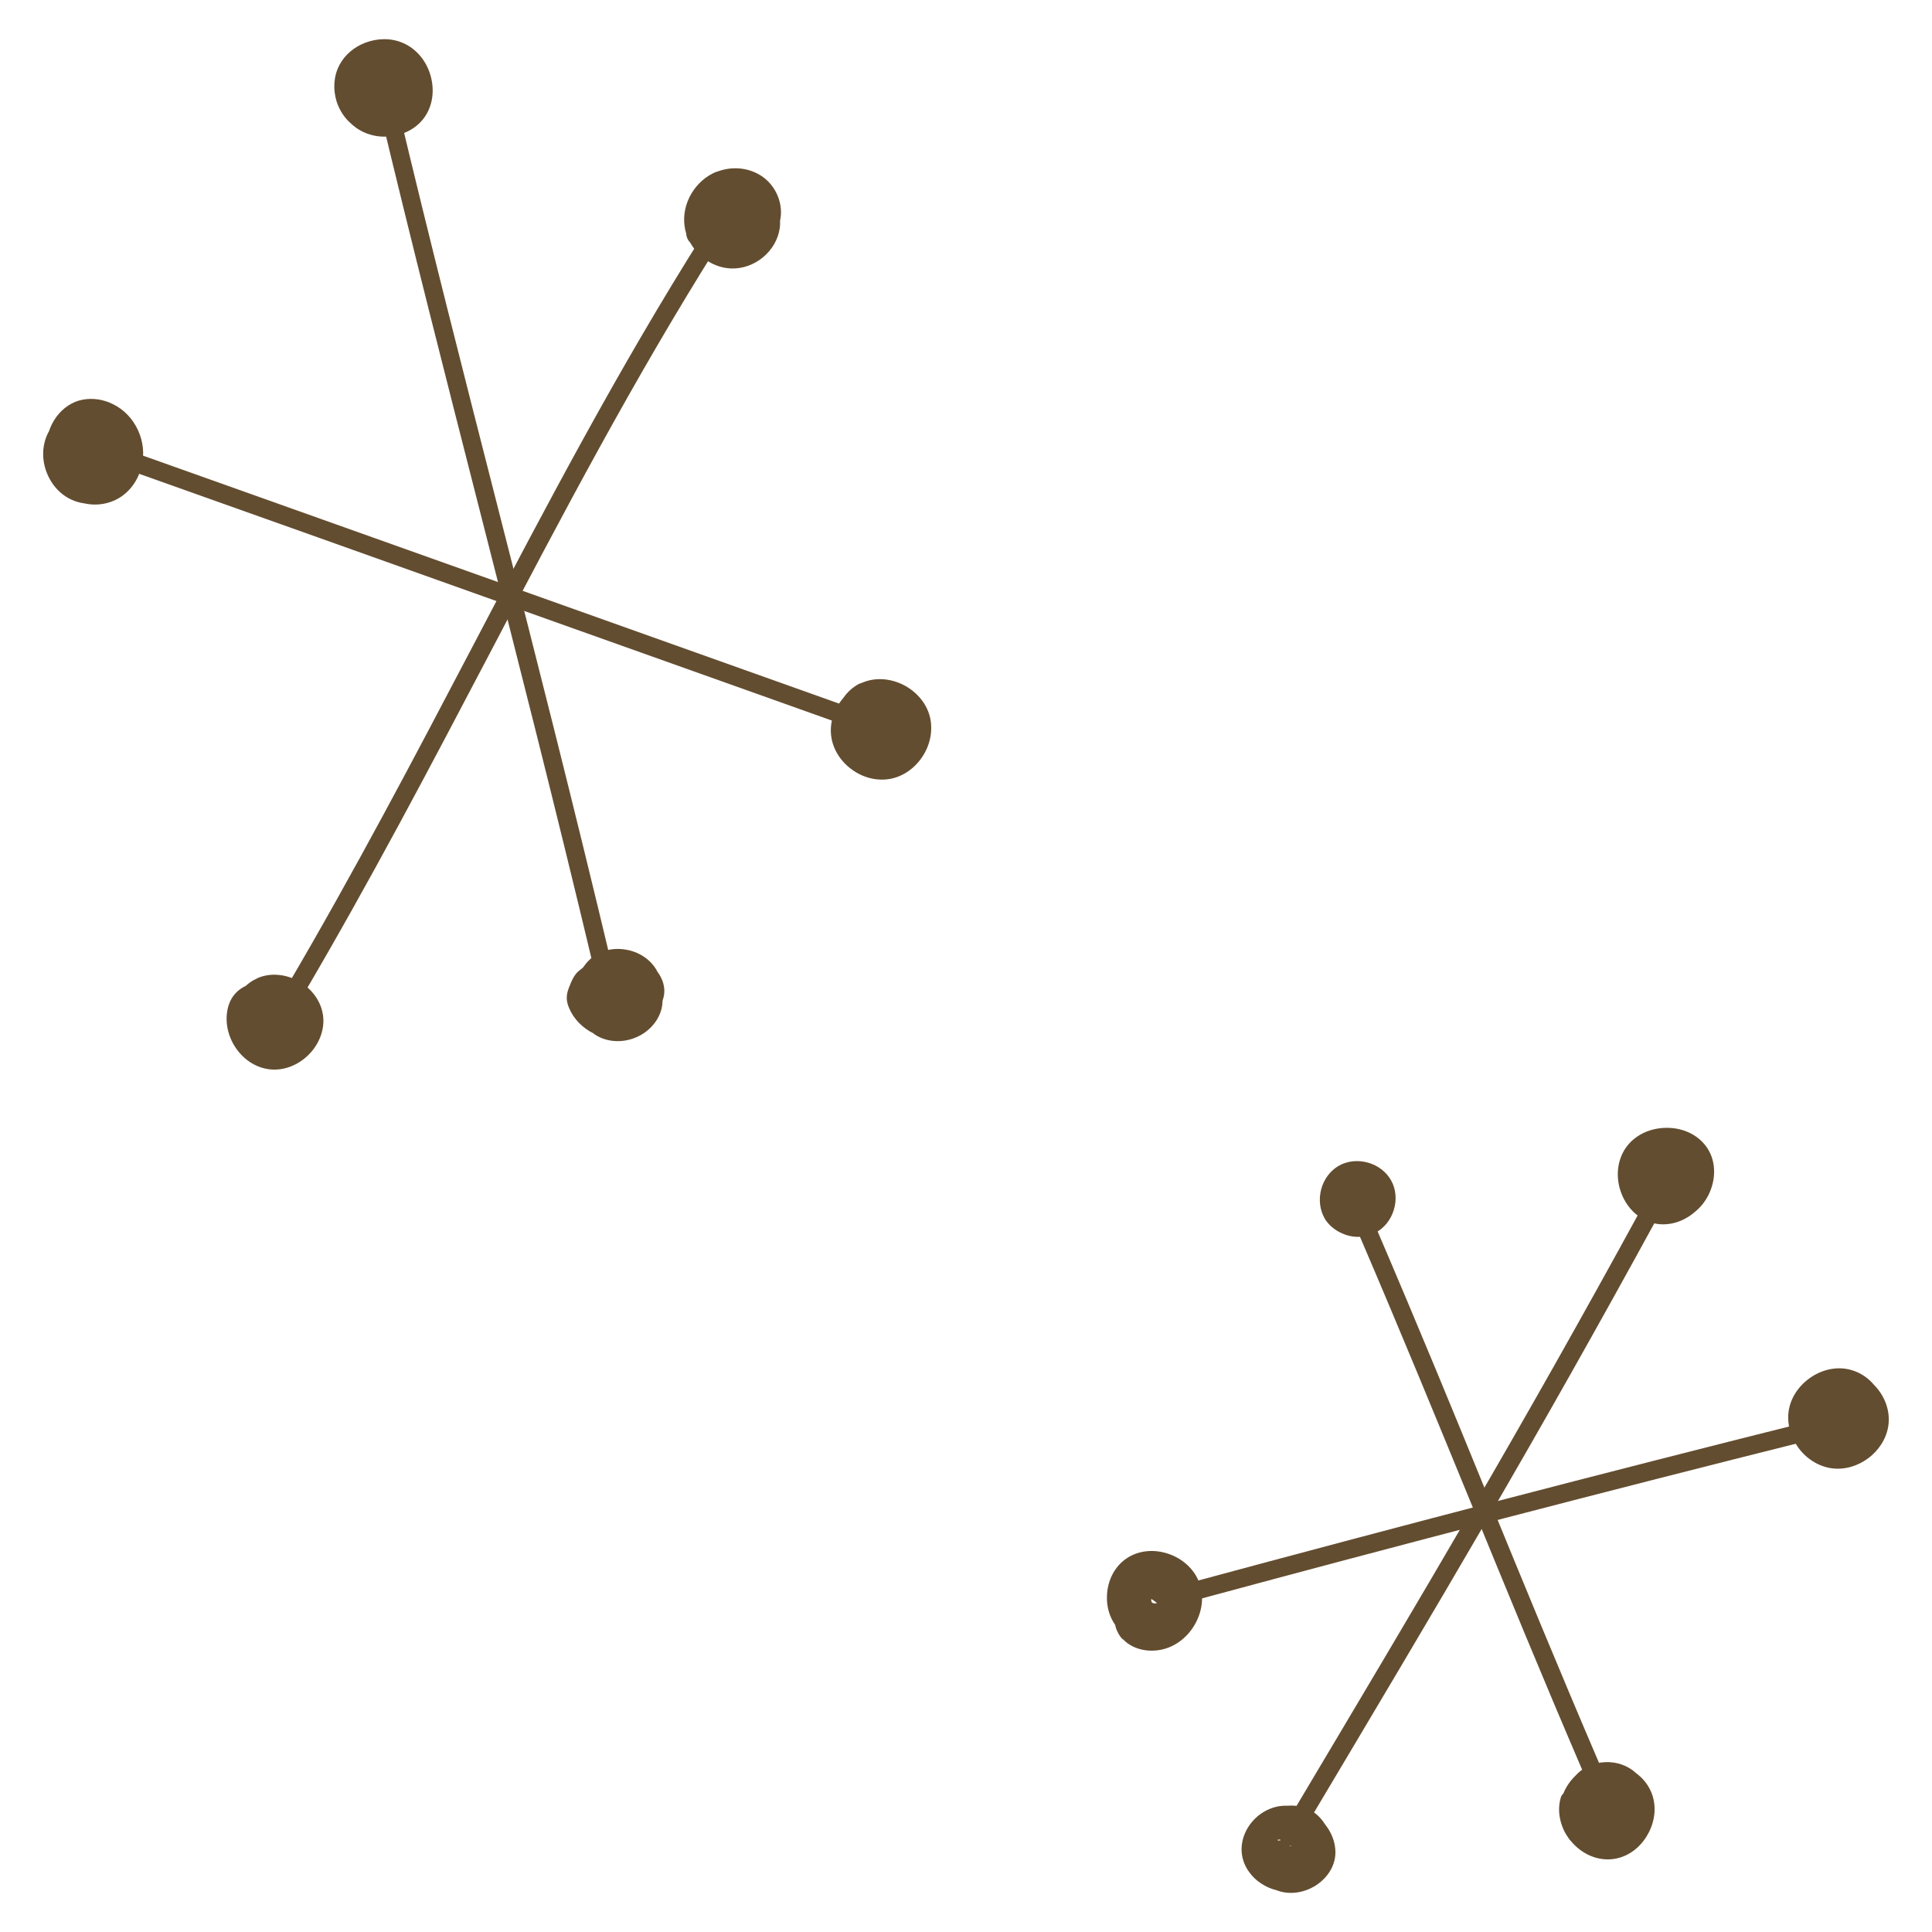 <?xml version="1.0" encoding="utf-8"?>
<!-- Generator: Adobe Illustrator 27.0.0, SVG Export Plug-In . SVG Version: 6.00 Build 0)  -->
<svg version="1.1" id="レイヤー_1" xmlns="http://www.w3.org/2000/svg" xmlns:xlink="http://www.w3.org/1999/xlink" x="0px"
	 y="0px" viewBox="0 0 125 125" style="enable-background:new 0 0 125 125;" xml:space="preserve">
<style type="text/css">
	.st0{fill:#634D30;}
</style>
<g>
	<g>
		<path class="st0" d="M24.89,6.23c0.03-0.01,0.05-0.02,0.08-0.02c0.32-0.08,0.64,0.12,0.71,0.44c2.15,9.04,4.29,17.41,6.55,26.26
			c2.37,9.28,4.82,18.88,7.4,29.72c0.08,0.32-0.12,0.64-0.44,0.71c-0.32,0.08-0.64-0.12-0.71-0.44c-2.58-10.84-5.03-20.43-7.4-29.71
			c-2.26-8.86-4.4-17.23-6.56-26.28C24.46,6.63,24.62,6.33,24.89,6.23z"/>
		<path class="st0" d="M38.95,61.58c0.45-0.17,0.95-0.23,1.47-0.15c0.91,0.13,1.69,0.65,2.09,1.39c0.01,0.02,0.03,0.05,0.04,0.07
			c0.33,0.45,0.48,0.95,0.42,1.44c-0.02,0.14-0.05,0.27-0.1,0.4c-0.01,0.24-0.04,0.48-0.12,0.71c-0.25,0.77-0.91,1.43-1.73,1.73
			c-0.83,0.31-1.75,0.24-2.44-0.18c-0.07-0.04-0.14-0.09-0.2-0.14c-0.68-0.34-1.26-0.91-1.56-1.63c-0.2-0.47-0.2-0.83-0.01-1.32
			c0.15-0.38,0.32-0.83,0.66-1.1c0.07-0.06,0.15-0.12,0.22-0.17c0.02-0.02,0.04-0.05,0.06-0.07c0.11-0.16,0.23-0.31,0.37-0.44
			C38.35,61.88,38.63,61.7,38.95,61.58z"/>
		<path class="st0" d="M23.62,2.77c0.78-0.3,1.67-0.33,2.45,0.01c0.85,0.36,1.52,1.15,1.79,2.12c0.27,0.96,0.13,1.94-0.39,2.68
			c-0.53,0.76-1.46,1.23-2.48,1.26c-0.86,0.03-1.68-0.28-2.25-0.82c-0.44-0.37-0.77-0.87-0.96-1.45c-0.25-0.8-0.19-1.66,0.18-2.36
			C22.31,3.54,22.92,3.04,23.62,2.77z"/>
	</g>
	<g>
		<path class="st0" d="M45.79,14.91c0.17-0.07,0.37-0.05,0.53,0.05c0.28,0.17,0.36,0.54,0.19,0.82C41,24.53,36.44,33.21,31.62,42.4
			C27.87,49.54,24,56.92,19.6,64.4c-0.17,0.28-0.53,0.38-0.81,0.21c-0.28-0.17-0.38-0.53-0.21-0.81
			c4.38-7.46,8.25-14.83,11.99-21.96c4.83-9.21,9.4-17.92,14.94-26.7C45.57,15.04,45.68,14.96,45.79,14.91z"/>
		<path class="st0" d="M16.74,63.25c0.79-0.31,1.73-0.23,2.56,0.22c0.88,0.49,1.48,1.32,1.6,2.23c0.12,0.89-0.23,1.84-0.93,2.54
			c-0.71,0.71-1.67,1.06-2.57,0.94c-0.9-0.12-1.71-0.67-2.23-1.51c-0.52-0.84-0.65-1.86-0.35-2.71c0.19-0.53,0.56-0.93,1.09-1.18
			c0.2-0.19,0.44-0.35,0.69-0.46C16.64,63.29,16.69,63.27,16.74,63.25z"/>
		<path class="st0" d="M46.39,11.11c1-0.39,2.14-0.26,2.97,0.34c0.89,0.64,1.34,1.8,1.11,2.83c0.01,0.16,0,0.32-0.02,0.48
			c-0.21,1.49-1.62,2.66-3.14,2.61c-1.1-0.04-2.12-0.71-2.65-1.67c0,0,0,0-0.01-0.01c-0.15-0.15-0.24-0.35-0.25-0.57
			c-0.05-0.16-0.09-0.33-0.11-0.5c-0.2-1.45,0.69-2.96,2.07-3.51C46.38,11.12,46.39,11.11,46.39,11.11z M46.56,14.1L46.56,14.1
			L46.56,14.1z"/>
	</g>
	<g>
		<path class="st0" d="M8.62,29.41c0.13-0.05,0.27-0.06,0.41-0.01c8.47,3.01,15.66,5.58,22.83,8.13c7.33,2.61,14.64,5.22,23.29,8.3
			c0.31,0.11,0.47,0.45,0.36,0.76c-0.11,0.31-0.45,0.47-0.76,0.36c-8.65-3.08-15.97-5.69-23.3-8.3c-7.17-2.56-14.36-5.12-22.83-8.13
			c-0.31-0.11-0.47-0.45-0.36-0.76C8.34,29.59,8.47,29.47,8.62,29.41z"/>
		<path class="st0" d="M4.89,25.99c0.15-0.06,0.3-0.1,0.46-0.13c0.62-0.12,1.3-0.03,1.92,0.27c1.49,0.7,2.29,2.47,1.89,4.02
			c-0.03,0.12-0.06,0.24-0.1,0.36c-0.29,0.85-0.9,1.53-1.66,1.87c-0.63,0.28-1.31,0.33-1.94,0.19c-0.29-0.04-0.57-0.12-0.83-0.24
			c-0.8-0.36-1.41-1.09-1.69-1.99c-0.26-0.85-0.17-1.73,0.23-2.44c0.05-0.16,0.12-0.31,0.19-0.46C3.71,26.75,4.25,26.25,4.89,25.99z
			"/>
		<path class="st0" d="M55.86,44.14c0.76-0.3,1.64-0.26,2.46,0.11c0.92,0.42,1.61,1.21,1.84,2.11c0.21,0.84,0.05,1.77-0.45,2.55
			c-0.5,0.78-1.26,1.32-2.1,1.48c-0.85,0.16-1.77-0.06-2.52-0.62c-0.75-0.55-1.23-1.36-1.32-2.21c-0.09-0.84,0.2-1.71,0.79-2.4
			c0.27-0.39,0.63-0.72,1.05-0.93C55.69,44.21,55.78,44.18,55.86,44.14z"/>
	</g>
</g>
<g>
	<g>
		<path class="st0" d="M82.91,119.19c-0.13-0.19-0.15-0.44-0.03-0.65l0.44-0.75c9.01-15.13,14.97-25.12,22.87-39.58
			c0.16-0.29,0.52-0.39,0.81-0.24c0.29,0.16,0.39,0.52,0.24,0.8c-7.91,14.48-13.87,24.48-22.89,39.62l-0.44,0.75
			c-0.17,0.28-0.53,0.37-0.81,0.21C83.01,119.31,82.95,119.25,82.91,119.19z"/>
		<path class="st0" d="M105.33,78c-0.18-0.25-0.34-0.54-0.45-0.85c-0.36-0.99-0.25-2.06,0.29-2.86c0.57-0.84,1.58-1.33,2.71-1.32
			c1.1,0.01,2.07,0.51,2.6,1.34c0.55,0.85,0.56,2.01,0.05,3.02c-0.21,0.41-0.48,0.75-0.8,1.02c-0.02,0.02-0.04,0.04-0.07,0.06
			c-0.82,0.71-1.86,0.97-2.8,0.7C106.26,78.93,105.72,78.54,105.33,78z"/>
		<path class="st0" d="M80.82,121.12c-0.34-0.46-0.51-1.01-0.49-1.56c0.05-1.25,1.02-2.39,2.28-2.67c0.23-0.05,0.47-0.07,0.7-0.06
			c0.7-0.06,1.37,0.14,1.87,0.56c0.21,0.18,0.39,0.39,0.54,0.63c0.04,0.05,0.08,0.1,0.12,0.16c0.35,0.49,0.54,1.03,0.56,1.58
			c0.03,0.81-0.38,1.58-1.11,2.12c-0.78,0.57-1.78,0.74-2.61,0.45c-0.04-0.01-0.07-0.03-0.11-0.04c-0.34-0.08-0.68-0.23-0.99-0.44
			C81.27,121.65,81.02,121.4,80.82,121.12z M83.48,119.3c-0.1-0.14-0.31-0.24-0.5-0.27c-0.09-0.01-0.22-0.02-0.34,0.01
			c0.02,0.02,0.05,0.03,0.07,0.05c0.23-0.07,0.49,0,0.64,0.2c0.03,0.04,0.06,0.08,0.08,0.13c0.04,0.01,0.07,0.02,0.11,0.02
			C83.53,119.39,83.51,119.34,83.48,119.3z"/>
	</g>
	<g>
		<path class="st0" d="M76.82,103.28c-0.04-0.06-0.07-0.12-0.09-0.19c-0.09-0.32,0.1-0.64,0.42-0.73
			c13.17-3.56,26.51-7.04,39.66-10.33c0.32-0.08,0.64,0.12,0.72,0.43c0.08,0.32-0.11,0.64-0.43,0.72
			c-13.14,3.29-26.48,6.76-39.64,10.32C77.21,103.57,76.96,103.47,76.82,103.28z"/>
		<path class="st0" d="M116.34,93.65c-0.46-0.64-0.71-1.43-0.63-2.23c0.09-0.89,0.61-1.72,1.41-2.28c0.79-0.55,1.74-0.74,2.59-0.52
			c0.58,0.15,1.11,0.48,1.51,0.95c0.75,0.75,1.1,1.75,0.95,2.71c-0.27,1.67-1.97,2.94-3.65,2.72
			C117.64,94.88,116.85,94.36,116.34,93.65z"/>
		<path class="st0" d="M72.48,105.88c-0.16-0.23-0.28-0.48-0.33-0.75c-0.36-0.52-0.56-1.17-0.53-1.87c0.03-1.03,0.52-1.95,1.31-2.46
			c0.76-0.49,1.74-0.59,2.69-0.26c0.96,0.33,1.7,1.05,2,1.93c0.29,0.85,0.16,1.82-0.33,2.66c-0.51,0.87-1.33,1.46-2.24,1.62
			c-0.91,0.16-1.81-0.09-2.37-0.67C72.59,106.03,72.54,105.96,72.48,105.88z M74.49,103.45c-0.01,0.08-0.01,0.19,0.04,0.22
			c0.05,0.07,0.19,0.09,0.33,0.05c0,0,0,0,0,0C74.74,103.62,74.62,103.53,74.49,103.45z"/>
	</g>
	<g>
		<path class="st0" d="M102.61,115.02c-0.03-0.04-0.05-0.07-0.07-0.11c-2.85-6.63-5.13-12.21-7.34-17.6
			c-2.21-5.38-4.49-10.95-7.33-17.57c-0.13-0.3,0.01-0.65,0.31-0.78c0.3-0.13,0.65,0.01,0.78,0.31c2.84,6.62,5.13,12.2,7.33,17.59
			c2.21,5.39,4.49,10.96,7.33,17.58c0.13,0.3-0.01,0.65-0.31,0.78C103.06,115.32,102.77,115.24,102.61,115.02z"/>
		<path class="st0" d="M101.5,118.95c-0.02-0.03-0.04-0.06-0.06-0.09c-0.14-0.2-0.26-0.42-0.35-0.66c-0.24-0.62-0.29-1.28-0.11-1.89
			c0.03-0.11,0.09-0.2,0.17-0.27c0.17-0.43,0.44-0.82,0.77-1.14c0.47-0.54,1.16-0.86,1.95-0.89c0.75-0.03,1.47,0.23,1.98,0.71
			c0.37,0.27,0.68,0.62,0.89,1.03c0.45,0.86,0.41,1.94-0.1,2.88c-0.51,0.95-1.39,1.57-2.36,1.66c-0.97,0.09-1.95-0.34-2.64-1.17
			C101.59,119.07,101.54,119.01,101.5,118.95z"/>
		<path class="st0" d="M85.82,79.01c-0.04-0.05-0.08-0.11-0.11-0.17c-0.32-0.55-0.4-1.23-0.23-1.89c0.17-0.65,0.59-1.21,1.13-1.52
			c0.55-0.32,1.24-0.39,1.89-0.21c0.65,0.18,1.2,0.6,1.51,1.16c0.31,0.56,0.37,1.25,0.17,1.9c-0.2,0.65-0.63,1.19-1.2,1.48
			c-0.66,0.34-1.47,0.35-2.14,0.04C86.44,79.63,86.08,79.36,85.82,79.01z"/>
	</g>
</g>
</svg>
